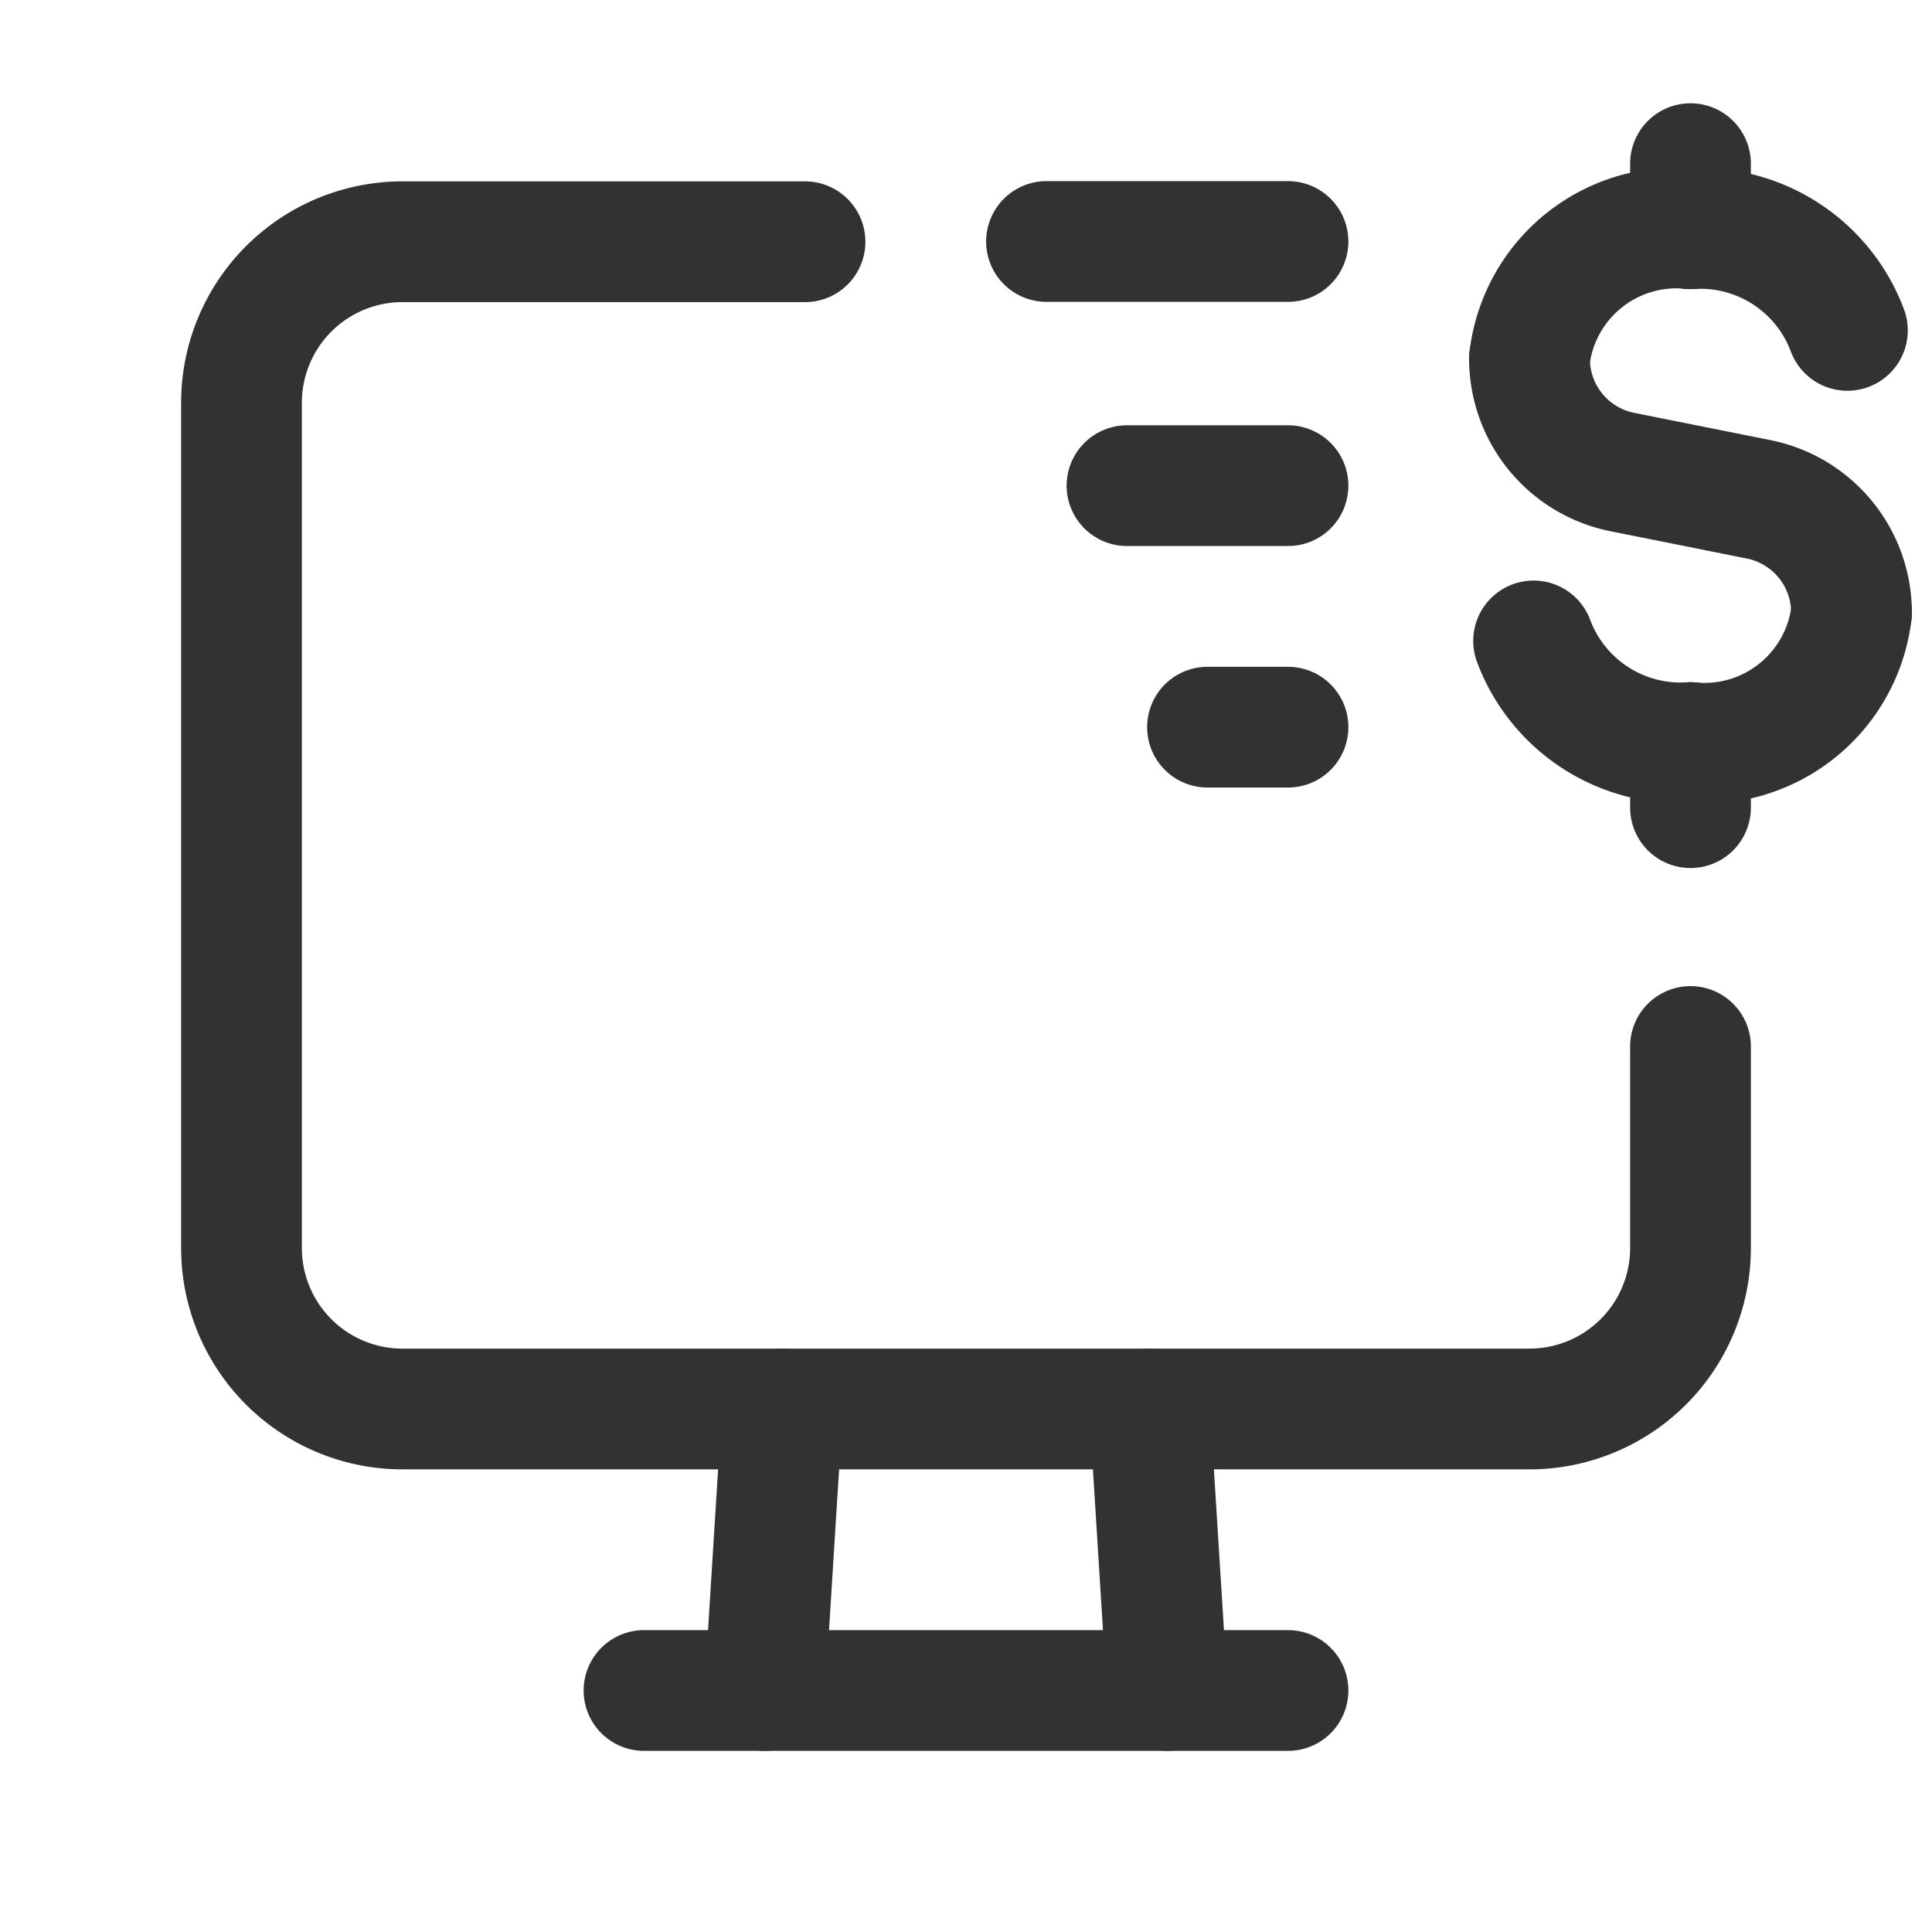<svg xmlns="http://www.w3.org/2000/svg" viewBox="0 0 24 24"><defs><style>.a{fill:none;stroke:#323232;stroke-linecap:round;stroke-linejoin:round;stroke-width:1.5px;}</style></defs><line class="a" x1="14" y1="6.033" x2="16" y2="6.033"/><line class="a" x1="15" y1="9.033" x2="16" y2="9.033"/><line class="a" x1="21" y1="2.033" x2="21" y2="2.841"/><path class="a" d="M19,4.456a1.839,1.839,0,0,1,2-1.616"/><line class="a" x1="21" y1="10.033" x2="21" y2="9.225"/><path class="a" d="M23,7.609A1.839,1.839,0,0,1,21,9.225"/><path class="a" d="M22.949,4.104A1.951,1.951,0,0,0,21,2.841"/><path class="a" d="M19.051,7.962A1.951,1.951,0,0,0,21,9.225"/><path class="a" d="M19,4.456h0A1.435,1.435,0,0,0,20.154,5.864l1.693.339A1.435,1.435,0,0,1,23,7.609h0"/><line class="a" x1="13" y1="3" x2="16" y2="3"/><line class="a" x1="14.281" y1="17.503" x2="14.5" y2="21"/><line class="a" x1="9.719" y1="17.503" x2="9.5" y2="21"/><line class="a" x1="8" y1="21" x2="16" y2="21"/><path class="a" d="M10,3.003H5a2,2,0,0,0-2,2v10.5a2,2,0,0,0,2,2H19a2,2,0,0,0,2-2V13"/></svg>
